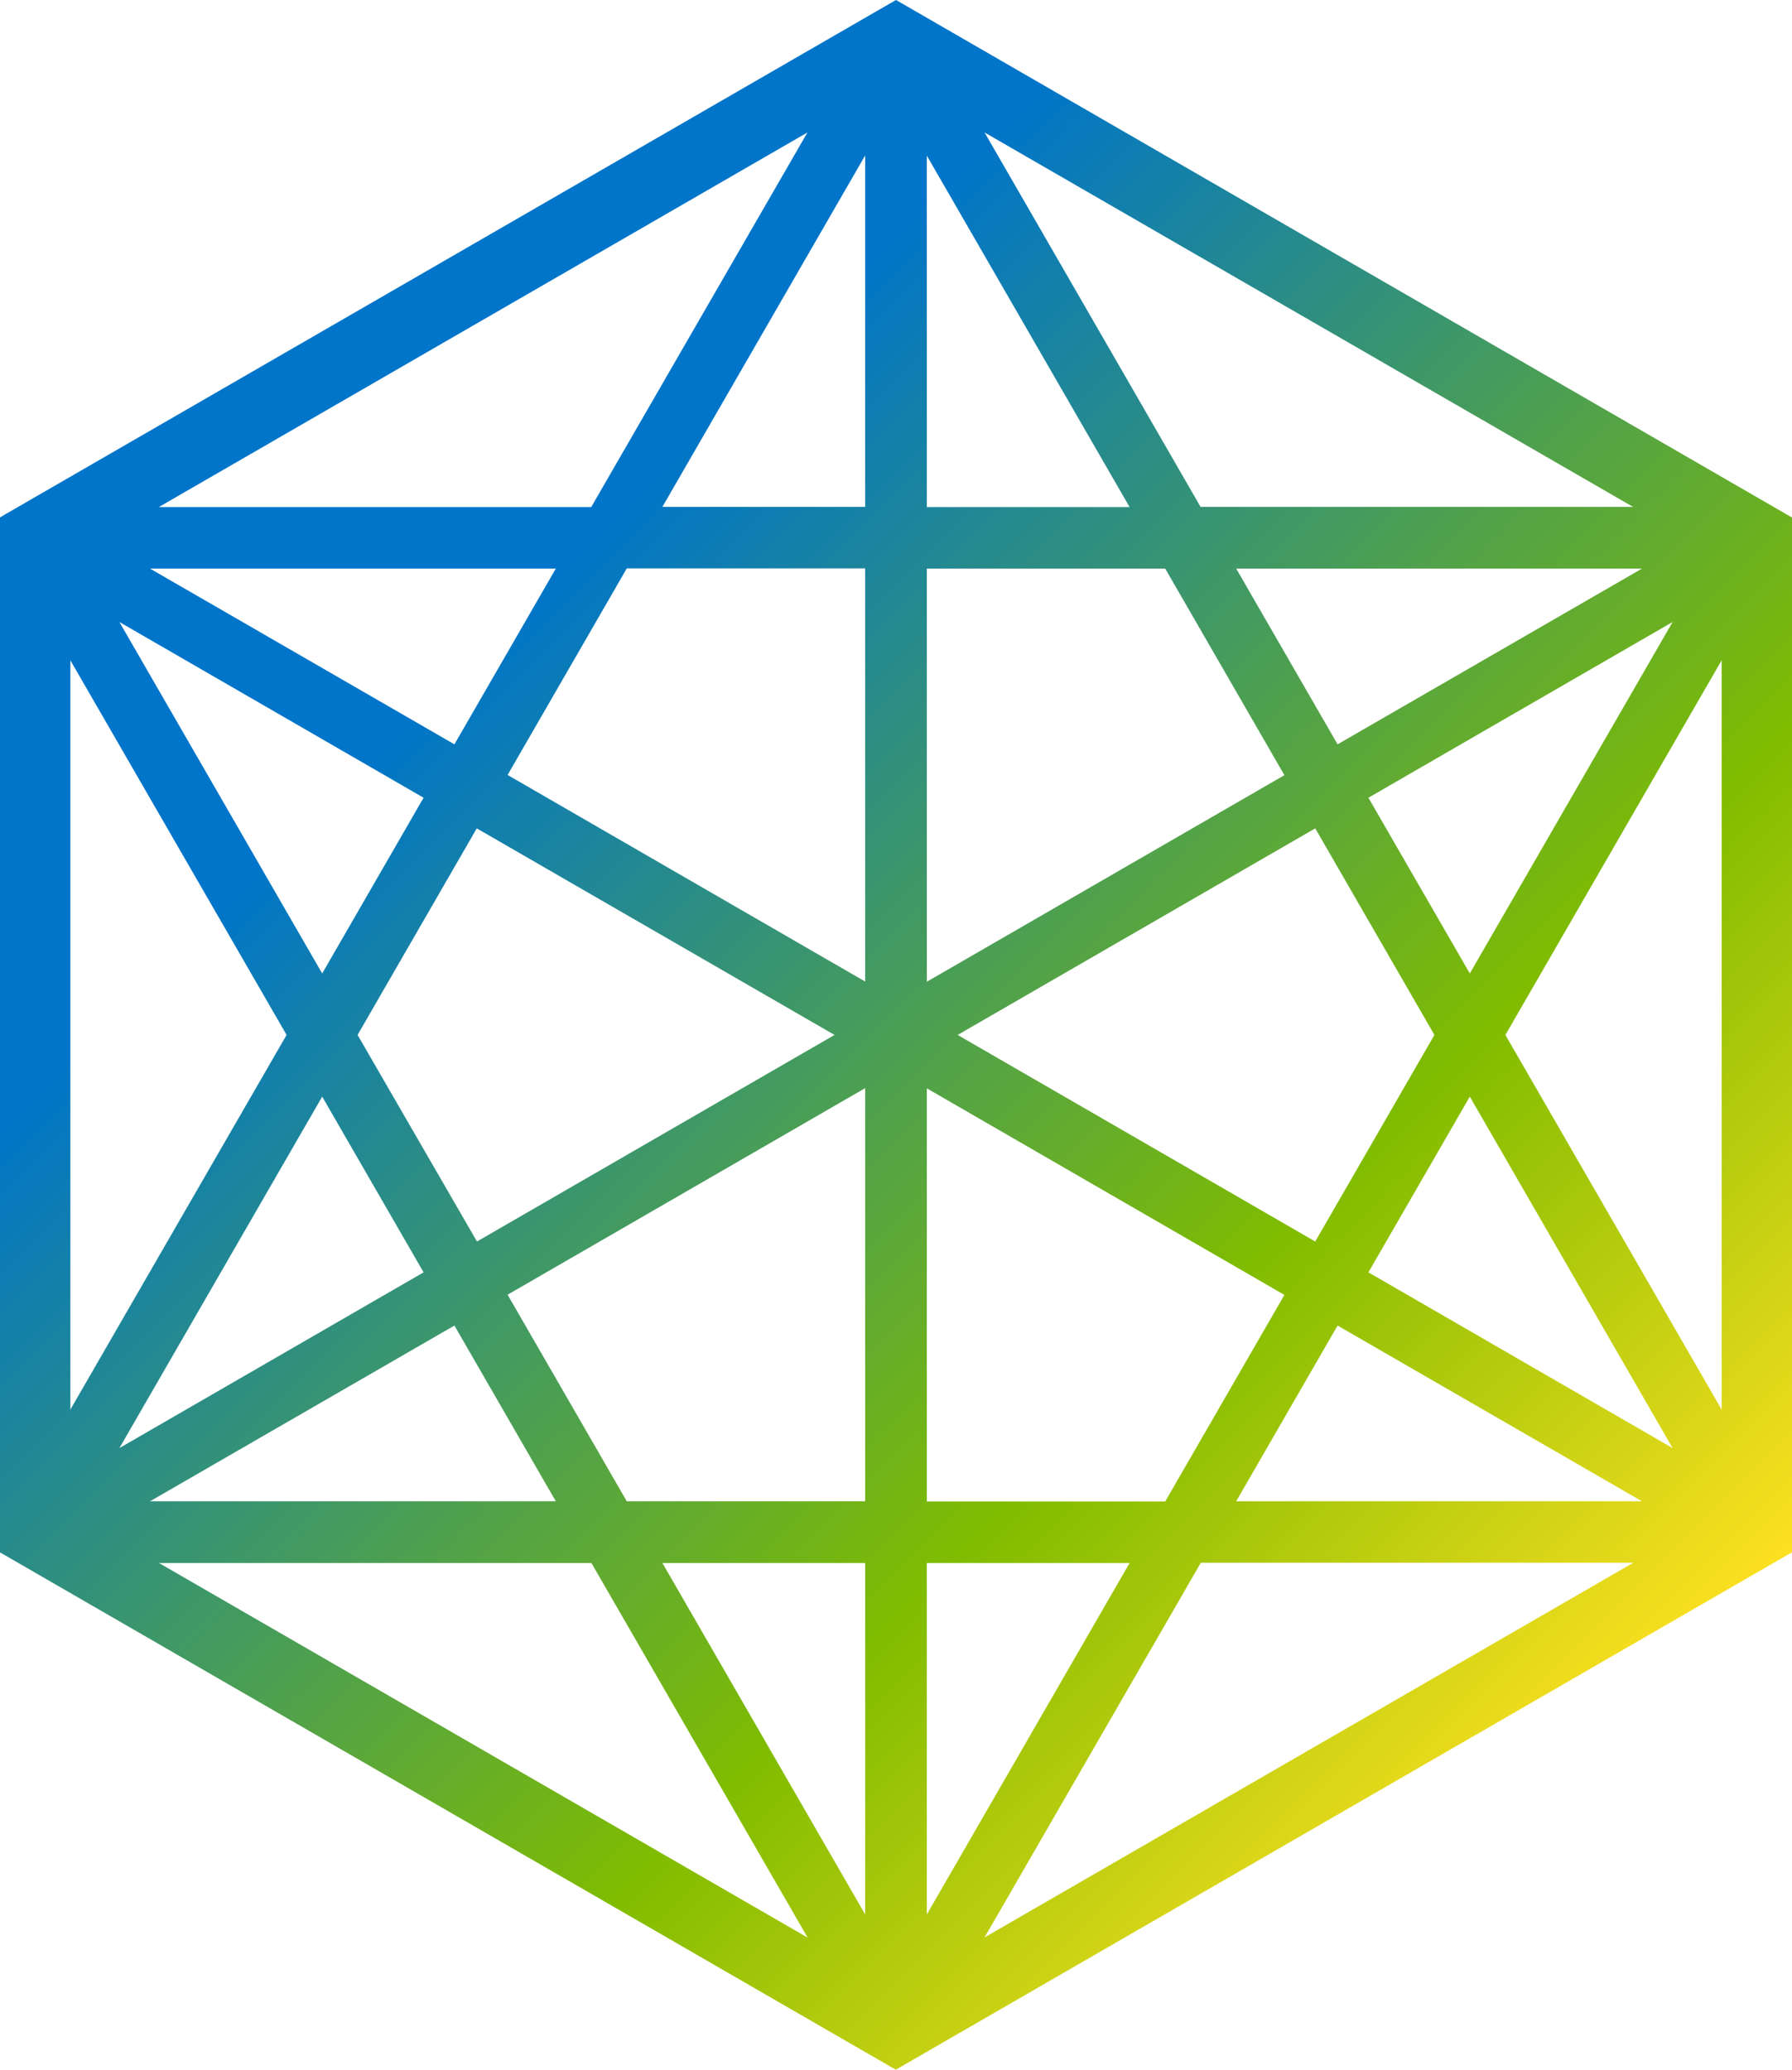 <?xml version="1.0" encoding="utf-8"?>
<!-- Generator: Adobe Illustrator 23.0.2, SVG Export Plug-In . SVG Version: 6.00 Build 0)  -->
<svg version="1.1" id="ARTWORK" xmlns="http://www.w3.org/2000/svg" xmlns:xlink="http://www.w3.org/1999/xlink" x="0px" y="0px"
	 viewBox="0 0 866 1000" style="enable-background:new 0 0 866 1000;" xml:space="preserve">
<style type="text/css">
	.st0{fill:url(#SVGID_1_);}
</style>
<linearGradient id="SVGID_1_" gradientUnits="userSpaceOnUse" x1="91.494" y1="158.497" x2="774.523" y2="841.525">
	<stop  offset="0.214" style="stop-color:#0075C9"/>
	<stop  offset="0.707" style="stop-color:#80BC00"/>
	<stop  offset="1" style="stop-color:#FDE021"/>
</linearGradient>
<path class="st0" d="M863.2,248.4L435.8,1.6L433,0l-2.8,1.6L5.1,247l-2.3,1.3L0,250v500l2.8,1.6l427.3,246.7l2.8,1.6l2.8-1.6
	l421.7-243.4l5.7-3.3l2.9-1.6V250L863.2,248.4z M390.2,64l-104.5,181h-209L390.2,64z M268.6,274.7l-49,84.9L72.5,274.7H268.6z
	 M230.4,400.2L403.3,500l-172.8,99.8L172.8,500L230.4,400.2z M204.7,385.4l-49,84.9l-98-169.8L204.7,385.4z M34,319l104.5,181
	L34,681V319z M155.7,529.8l49,84.9l-147,84.9L155.7,529.8z M219.6,640.4l49,84.9H72.5L219.6,640.4z M76.8,755.1h209l104.5,181
	L76.8,755.1z M418.1,924.9l-98-169.8h98V924.9z M418.1,725.3H302.9l-57.6-99.8l172.8-99.8V725.3z M418.1,474.2l-172.8-99.8
	l57.6-99.8h115.2V474.2z M418.1,244.9h-98l98-169.8V244.9z M661.3,385.4l147-84.9l-98,169.8L661.3,385.4z M693.2,500l-57.6,99.8
	L462.8,500l172.8-99.8L693.2,500z M646.4,359.6l-49-84.9h196.1L646.4,359.6z M789.2,244.9h-209L475.8,64L789.2,244.9z M447.9,75.2
	l98,169.8h-98V75.2z M447.9,274.7h115.2l57.6,99.8l-172.8,99.8V274.7z M447.9,525.8l172.8,99.8l-57.6,99.8H447.9V525.8z
	 M447.9,755.1h98l-98,169.8V755.1z M475.8,936l104.5-181h209L475.8,936z M597.4,725.3l49-84.9l147.1,84.9H597.4z M661.3,614.7
	l49-84.9l98,169.8L661.3,614.7z M832,681L727.5,500L832,319V681z"/>
</svg>

